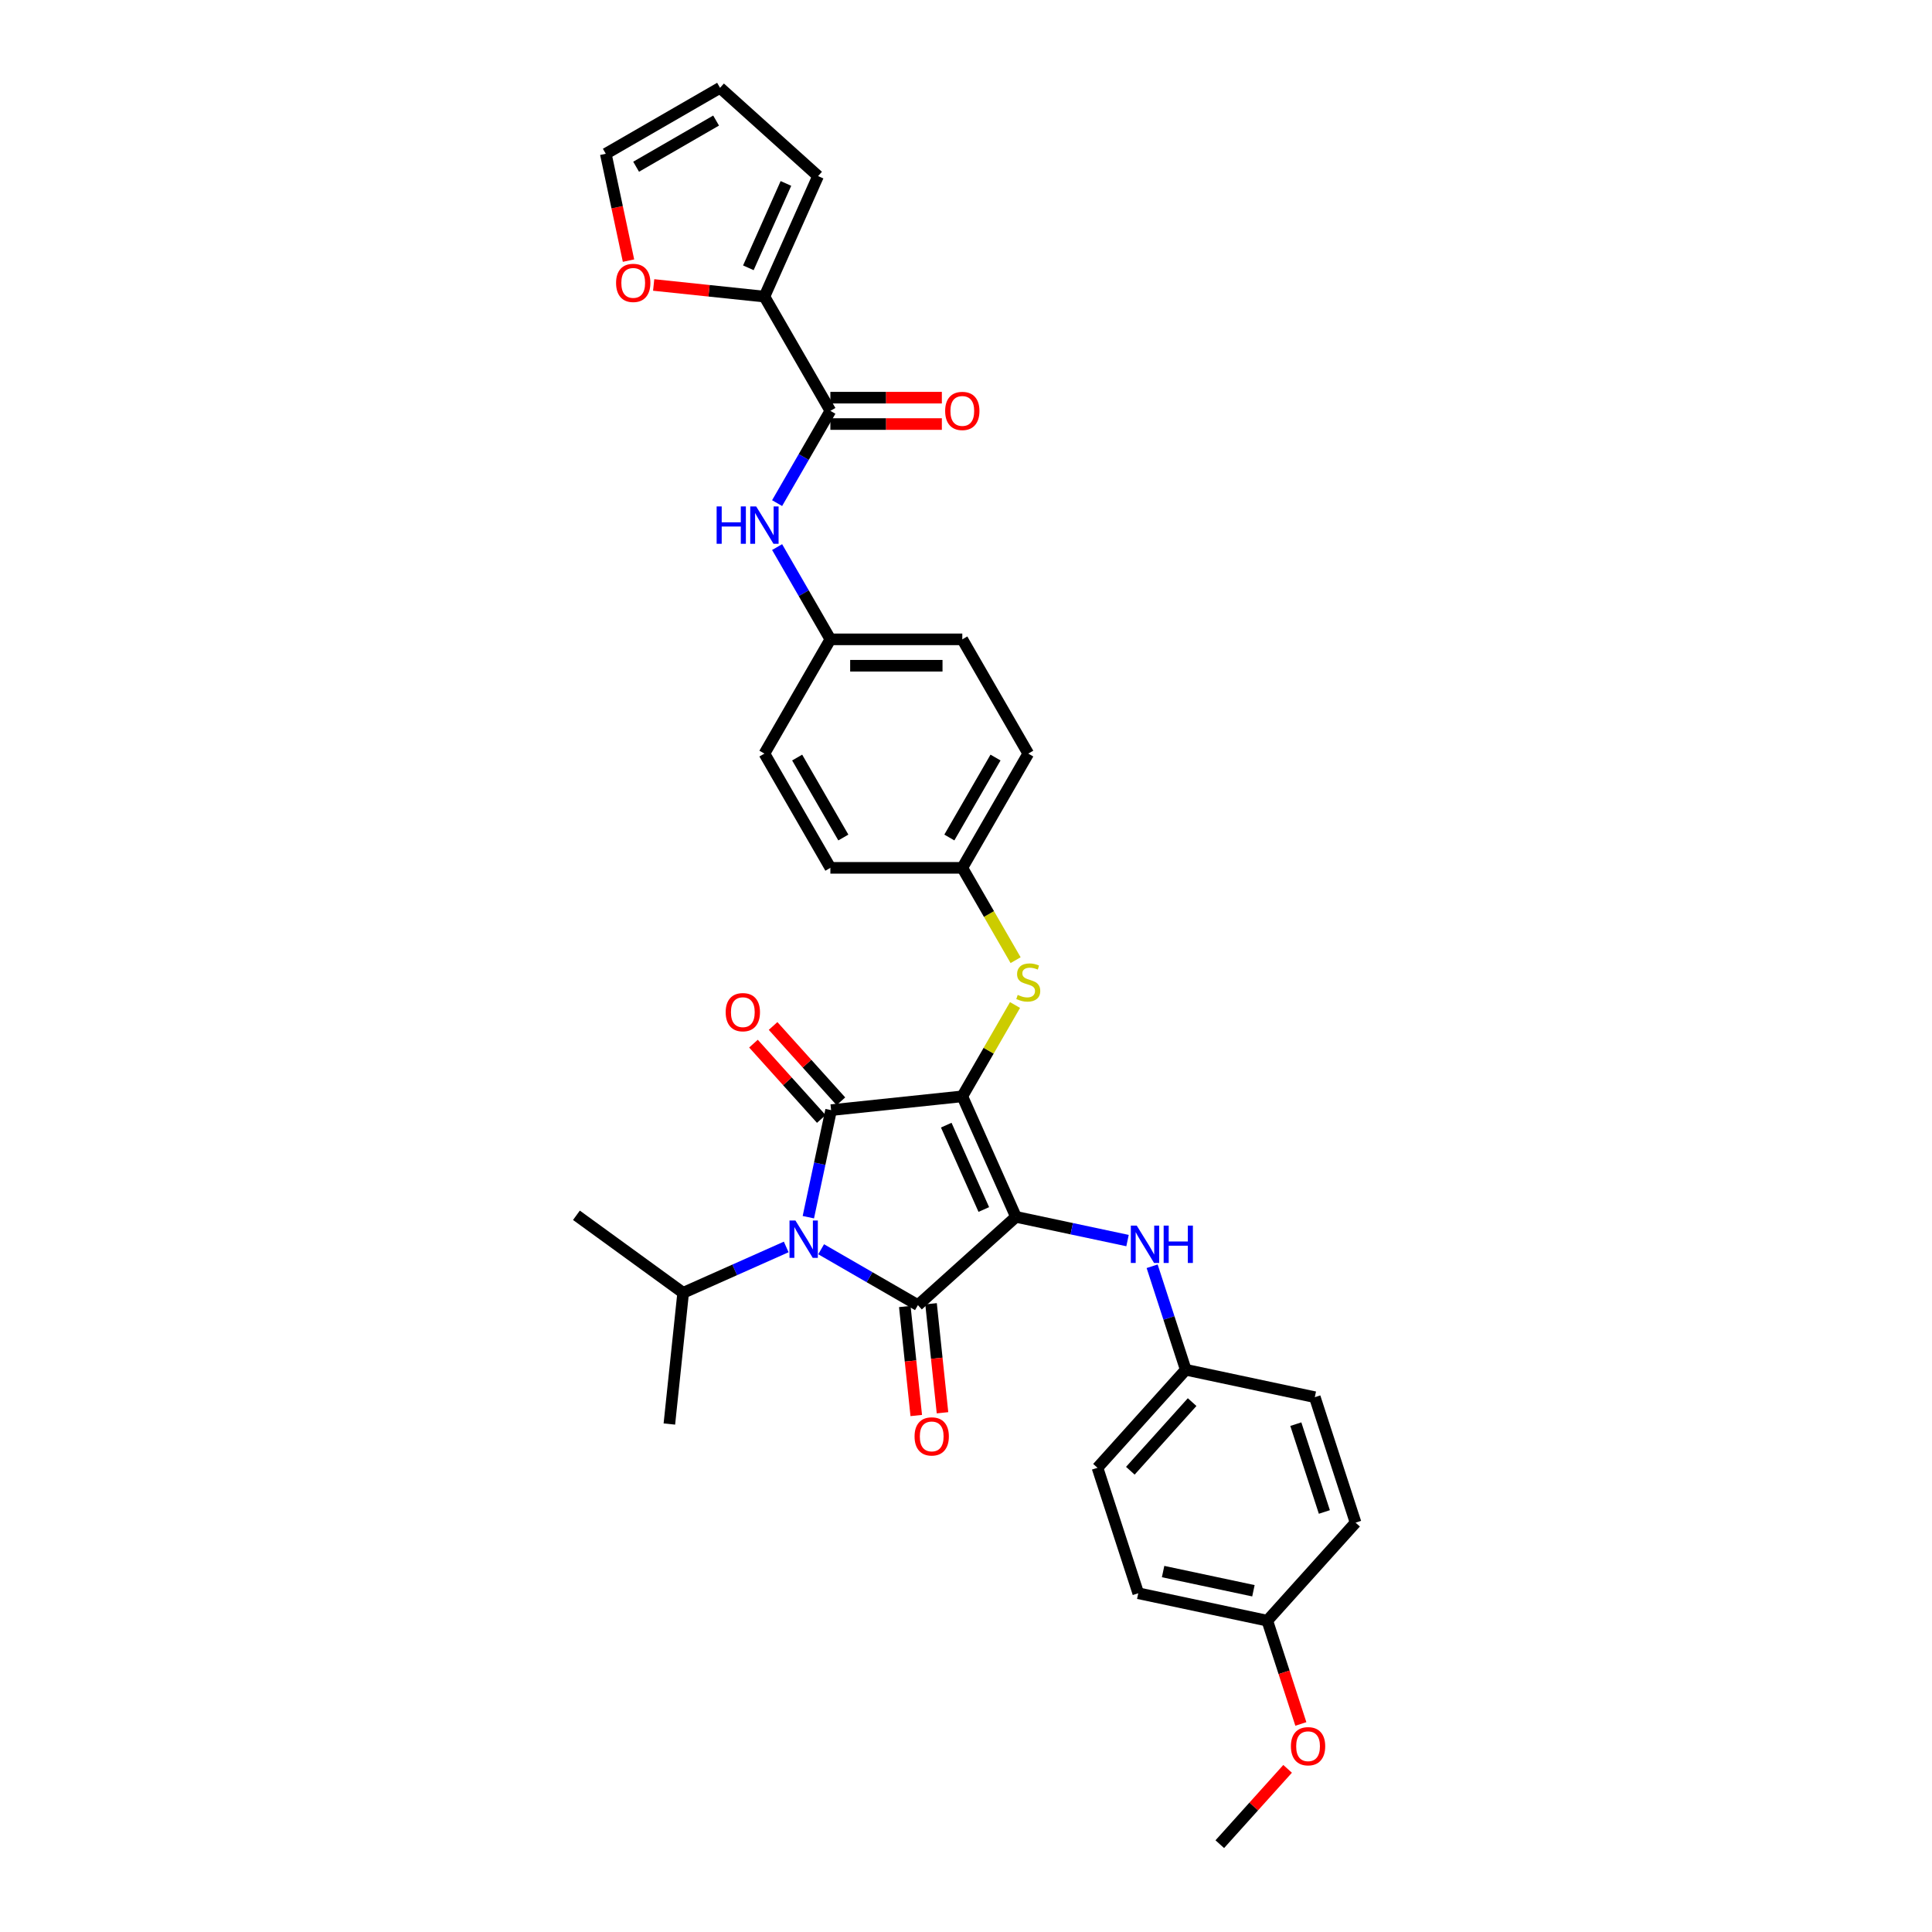 <?xml version='1.0' encoding='iso-8859-1'?>
<svg version='1.1' baseProfile='full'
              xmlns='http://www.w3.org/2000/svg'
                      xmlns:rdkit='http://www.rdkit.org/xml'
                      xmlns:xlink='http://www.w3.org/1999/xlink'
                  xml:space='preserve'
width='1000px' height='1000px' viewBox='0 0 1000 1000'>
<!-- END OF HEADER -->
<rect style='opacity:1.0;fill:#FFFFFF;stroke:none' width='1000' height='1000' x='0' y='0'> </rect>
<path class='bond-0' d='M 402.23,260.416 L 416.017,236.537' style='fill:none;fill-rule:evenodd;stroke:#0000FF;stroke-width:6px;stroke-linecap:butt;stroke-linejoin:miter;stroke-opacity:1' />
<path class='bond-0' d='M 416.017,236.537 L 429.803,212.658' style='fill:none;fill-rule:evenodd;stroke:#000000;stroke-width:6px;stroke-linecap:butt;stroke-linejoin:miter;stroke-opacity:1' />
<path class='bond-1' d='M 402.23,283.168 L 416.017,307.047' style='fill:none;fill-rule:evenodd;stroke:#0000FF;stroke-width:6px;stroke-linecap:butt;stroke-linejoin:miter;stroke-opacity:1' />
<path class='bond-1' d='M 416.017,307.047 L 429.803,330.927' style='fill:none;fill-rule:evenodd;stroke:#000000;stroke-width:6px;stroke-linecap:butt;stroke-linejoin:miter;stroke-opacity:1' />
<path class='bond-2' d='M 429.803,219.486 L 458.653,219.486' style='fill:none;fill-rule:evenodd;stroke:#000000;stroke-width:6px;stroke-linecap:butt;stroke-linejoin:miter;stroke-opacity:1' />
<path class='bond-2' d='M 458.653,219.486 L 487.502,219.486' style='fill:none;fill-rule:evenodd;stroke:#FF0000;stroke-width:6px;stroke-linecap:butt;stroke-linejoin:miter;stroke-opacity:1' />
<path class='bond-2' d='M 429.803,205.83 L 458.653,205.83' style='fill:none;fill-rule:evenodd;stroke:#000000;stroke-width:6px;stroke-linecap:butt;stroke-linejoin:miter;stroke-opacity:1' />
<path class='bond-2' d='M 458.653,205.83 L 487.502,205.83' style='fill:none;fill-rule:evenodd;stroke:#FF0000;stroke-width:6px;stroke-linecap:butt;stroke-linejoin:miter;stroke-opacity:1' />
<path class='bond-3' d='M 429.803,212.658 L 395.662,153.524' style='fill:none;fill-rule:evenodd;stroke:#000000;stroke-width:6px;stroke-linecap:butt;stroke-linejoin:miter;stroke-opacity:1' />
<path class='bond-4' d='M 498.086,567.464 L 525.859,629.843' style='fill:none;fill-rule:evenodd;stroke:#000000;stroke-width:6px;stroke-linecap:butt;stroke-linejoin:miter;stroke-opacity:1' />
<path class='bond-4' d='M 489.776,582.375 L 509.217,626.041' style='fill:none;fill-rule:evenodd;stroke:#000000;stroke-width:6px;stroke-linecap:butt;stroke-linejoin:miter;stroke-opacity:1' />
<path class='bond-5' d='M 498.086,567.464 L 430.177,574.601' style='fill:none;fill-rule:evenodd;stroke:#000000;stroke-width:6px;stroke-linecap:butt;stroke-linejoin:miter;stroke-opacity:1' />
<path class='bond-6' d='M 498.086,567.464 L 511.73,543.831' style='fill:none;fill-rule:evenodd;stroke:#000000;stroke-width:6px;stroke-linecap:butt;stroke-linejoin:miter;stroke-opacity:1' />
<path class='bond-6' d='M 511.73,543.831 L 525.375,520.197' style='fill:none;fill-rule:evenodd;stroke:#CCCC00;stroke-width:6px;stroke-linecap:butt;stroke-linejoin:miter;stroke-opacity:1' />
<path class='bond-7' d='M 525.859,629.843 L 475.115,675.533' style='fill:none;fill-rule:evenodd;stroke:#000000;stroke-width:6px;stroke-linecap:butt;stroke-linejoin:miter;stroke-opacity:1' />
<path class='bond-8' d='M 525.859,629.843 L 554.734,635.981' style='fill:none;fill-rule:evenodd;stroke:#000000;stroke-width:6px;stroke-linecap:butt;stroke-linejoin:miter;stroke-opacity:1' />
<path class='bond-8' d='M 554.734,635.981 L 583.608,642.118' style='fill:none;fill-rule:evenodd;stroke:#0000FF;stroke-width:6px;stroke-linecap:butt;stroke-linejoin:miter;stroke-opacity:1' />
<path class='bond-9' d='M 475.115,675.533 L 450.068,661.072' style='fill:none;fill-rule:evenodd;stroke:#000000;stroke-width:6px;stroke-linecap:butt;stroke-linejoin:miter;stroke-opacity:1' />
<path class='bond-9' d='M 450.068,661.072 L 425.021,646.611' style='fill:none;fill-rule:evenodd;stroke:#0000FF;stroke-width:6px;stroke-linecap:butt;stroke-linejoin:miter;stroke-opacity:1' />
<path class='bond-10' d='M 468.324,676.247 L 471.289,704.458' style='fill:none;fill-rule:evenodd;stroke:#000000;stroke-width:6px;stroke-linecap:butt;stroke-linejoin:miter;stroke-opacity:1' />
<path class='bond-10' d='M 471.289,704.458 L 474.254,732.67' style='fill:none;fill-rule:evenodd;stroke:#FF0000;stroke-width:6px;stroke-linecap:butt;stroke-linejoin:miter;stroke-opacity:1' />
<path class='bond-10' d='M 481.906,674.819 L 484.871,703.031' style='fill:none;fill-rule:evenodd;stroke:#000000;stroke-width:6px;stroke-linecap:butt;stroke-linejoin:miter;stroke-opacity:1' />
<path class='bond-10' d='M 484.871,703.031 L 487.836,731.243' style='fill:none;fill-rule:evenodd;stroke:#FF0000;stroke-width:6px;stroke-linecap:butt;stroke-linejoin:miter;stroke-opacity:1' />
<path class='bond-11' d='M 406.94,645.417 L 380.271,657.291' style='fill:none;fill-rule:evenodd;stroke:#0000FF;stroke-width:6px;stroke-linecap:butt;stroke-linejoin:miter;stroke-opacity:1' />
<path class='bond-11' d='M 380.271,657.291 L 353.601,669.165' style='fill:none;fill-rule:evenodd;stroke:#000000;stroke-width:6px;stroke-linecap:butt;stroke-linejoin:miter;stroke-opacity:1' />
<path class='bond-12' d='M 418.399,630.016 L 424.288,602.309' style='fill:none;fill-rule:evenodd;stroke:#0000FF;stroke-width:6px;stroke-linecap:butt;stroke-linejoin:miter;stroke-opacity:1' />
<path class='bond-12' d='M 424.288,602.309 L 430.177,574.601' style='fill:none;fill-rule:evenodd;stroke:#000000;stroke-width:6px;stroke-linecap:butt;stroke-linejoin:miter;stroke-opacity:1' />
<path class='bond-13' d='M 435.252,570.032 L 417.699,550.538' style='fill:none;fill-rule:evenodd;stroke:#000000;stroke-width:6px;stroke-linecap:butt;stroke-linejoin:miter;stroke-opacity:1' />
<path class='bond-13' d='M 417.699,550.538 L 400.146,531.043' style='fill:none;fill-rule:evenodd;stroke:#FF0000;stroke-width:6px;stroke-linecap:butt;stroke-linejoin:miter;stroke-opacity:1' />
<path class='bond-13' d='M 425.103,579.17 L 407.55,559.676' style='fill:none;fill-rule:evenodd;stroke:#000000;stroke-width:6px;stroke-linecap:butt;stroke-linejoin:miter;stroke-opacity:1' />
<path class='bond-13' d='M 407.55,559.676 L 389.997,540.181' style='fill:none;fill-rule:evenodd;stroke:#FF0000;stroke-width:6px;stroke-linecap:butt;stroke-linejoin:miter;stroke-opacity:1' />
<path class='bond-14' d='M 596.345,655.416 L 605.047,682.198' style='fill:none;fill-rule:evenodd;stroke:#0000FF;stroke-width:6px;stroke-linecap:butt;stroke-linejoin:miter;stroke-opacity:1' />
<path class='bond-14' d='M 605.047,682.198 L 613.749,708.98' style='fill:none;fill-rule:evenodd;stroke:#000000;stroke-width:6px;stroke-linecap:butt;stroke-linejoin:miter;stroke-opacity:1' />
<path class='bond-15' d='M 525.675,496.981 L 511.88,473.088' style='fill:none;fill-rule:evenodd;stroke:#CCCC00;stroke-width:6px;stroke-linecap:butt;stroke-linejoin:miter;stroke-opacity:1' />
<path class='bond-15' d='M 511.88,473.088 L 498.086,449.195' style='fill:none;fill-rule:evenodd;stroke:#000000;stroke-width:6px;stroke-linecap:butt;stroke-linejoin:miter;stroke-opacity:1' />
<path class='bond-16' d='M 498.086,449.195 L 532.227,390.061' style='fill:none;fill-rule:evenodd;stroke:#000000;stroke-width:6px;stroke-linecap:butt;stroke-linejoin:miter;stroke-opacity:1' />
<path class='bond-16' d='M 491.38,433.497 L 515.279,392.103' style='fill:none;fill-rule:evenodd;stroke:#000000;stroke-width:6px;stroke-linecap:butt;stroke-linejoin:miter;stroke-opacity:1' />
<path class='bond-17' d='M 498.086,449.195 L 429.803,449.195' style='fill:none;fill-rule:evenodd;stroke:#000000;stroke-width:6px;stroke-linecap:butt;stroke-linejoin:miter;stroke-opacity:1' />
<path class='bond-18' d='M 429.803,330.927 L 395.662,390.061' style='fill:none;fill-rule:evenodd;stroke:#000000;stroke-width:6px;stroke-linecap:butt;stroke-linejoin:miter;stroke-opacity:1' />
<path class='bond-19' d='M 429.803,330.927 L 498.086,330.927' style='fill:none;fill-rule:evenodd;stroke:#000000;stroke-width:6px;stroke-linecap:butt;stroke-linejoin:miter;stroke-opacity:1' />
<path class='bond-19' d='M 440.046,344.583 L 487.843,344.583' style='fill:none;fill-rule:evenodd;stroke:#000000;stroke-width:6px;stroke-linecap:butt;stroke-linejoin:miter;stroke-opacity:1' />
<path class='bond-20' d='M 532.227,390.061 L 498.086,330.927' style='fill:none;fill-rule:evenodd;stroke:#000000;stroke-width:6px;stroke-linecap:butt;stroke-linejoin:miter;stroke-opacity:1' />
<path class='bond-21' d='M 613.749,708.98 L 680.54,723.177' style='fill:none;fill-rule:evenodd;stroke:#000000;stroke-width:6px;stroke-linecap:butt;stroke-linejoin:miter;stroke-opacity:1' />
<path class='bond-22' d='M 613.749,708.98 L 568.06,759.724' style='fill:none;fill-rule:evenodd;stroke:#000000;stroke-width:6px;stroke-linecap:butt;stroke-linejoin:miter;stroke-opacity:1' />
<path class='bond-22' d='M 617.045,725.73 L 585.062,761.25' style='fill:none;fill-rule:evenodd;stroke:#000000;stroke-width:6px;stroke-linecap:butt;stroke-linejoin:miter;stroke-opacity:1' />
<path class='bond-23' d='M 655.95,838.861 L 589.16,824.665' style='fill:none;fill-rule:evenodd;stroke:#000000;stroke-width:6px;stroke-linecap:butt;stroke-linejoin:miter;stroke-opacity:1' />
<path class='bond-23' d='M 648.771,823.374 L 602.018,813.436' style='fill:none;fill-rule:evenodd;stroke:#000000;stroke-width:6px;stroke-linecap:butt;stroke-linejoin:miter;stroke-opacity:1' />
<path class='bond-24' d='M 655.95,838.861 L 664.635,865.589' style='fill:none;fill-rule:evenodd;stroke:#000000;stroke-width:6px;stroke-linecap:butt;stroke-linejoin:miter;stroke-opacity:1' />
<path class='bond-24' d='M 664.635,865.589 L 673.319,892.317' style='fill:none;fill-rule:evenodd;stroke:#FF0000;stroke-width:6px;stroke-linecap:butt;stroke-linejoin:miter;stroke-opacity:1' />
<path class='bond-25' d='M 655.95,838.861 L 701.64,788.117' style='fill:none;fill-rule:evenodd;stroke:#000000;stroke-width:6px;stroke-linecap:butt;stroke-linejoin:miter;stroke-opacity:1' />
<path class='bond-26' d='M 680.54,723.177 L 701.64,788.117' style='fill:none;fill-rule:evenodd;stroke:#000000;stroke-width:6px;stroke-linecap:butt;stroke-linejoin:miter;stroke-opacity:1' />
<path class='bond-26' d='M 670.717,737.138 L 685.487,782.596' style='fill:none;fill-rule:evenodd;stroke:#000000;stroke-width:6px;stroke-linecap:butt;stroke-linejoin:miter;stroke-opacity:1' />
<path class='bond-27' d='M 353.601,669.165 L 298.36,629.029' style='fill:none;fill-rule:evenodd;stroke:#000000;stroke-width:6px;stroke-linecap:butt;stroke-linejoin:miter;stroke-opacity:1' />
<path class='bond-28' d='M 353.601,669.165 L 346.464,737.073' style='fill:none;fill-rule:evenodd;stroke:#000000;stroke-width:6px;stroke-linecap:butt;stroke-linejoin:miter;stroke-opacity:1' />
<path class='bond-29' d='M 568.06,759.724 L 589.16,824.665' style='fill:none;fill-rule:evenodd;stroke:#000000;stroke-width:6px;stroke-linecap:butt;stroke-linejoin:miter;stroke-opacity:1' />
<path class='bond-30' d='M 666.467,915.556 L 648.914,935.051' style='fill:none;fill-rule:evenodd;stroke:#FF0000;stroke-width:6px;stroke-linecap:butt;stroke-linejoin:miter;stroke-opacity:1' />
<path class='bond-30' d='M 648.914,935.051 L 631.361,954.545' style='fill:none;fill-rule:evenodd;stroke:#000000;stroke-width:6px;stroke-linecap:butt;stroke-linejoin:miter;stroke-opacity:1' />
<path class='bond-31' d='M 429.803,449.195 L 395.662,390.061' style='fill:none;fill-rule:evenodd;stroke:#000000;stroke-width:6px;stroke-linecap:butt;stroke-linejoin:miter;stroke-opacity:1' />
<path class='bond-31' d='M 436.509,433.497 L 412.61,392.103' style='fill:none;fill-rule:evenodd;stroke:#000000;stroke-width:6px;stroke-linecap:butt;stroke-linejoin:miter;stroke-opacity:1' />
<path class='bond-32' d='M 395.662,153.524 L 367,150.511' style='fill:none;fill-rule:evenodd;stroke:#000000;stroke-width:6px;stroke-linecap:butt;stroke-linejoin:miter;stroke-opacity:1' />
<path class='bond-32' d='M 367,150.511 L 338.337,147.498' style='fill:none;fill-rule:evenodd;stroke:#FF0000;stroke-width:6px;stroke-linecap:butt;stroke-linejoin:miter;stroke-opacity:1' />
<path class='bond-33' d='M 395.662,153.524 L 423.435,91.144' style='fill:none;fill-rule:evenodd;stroke:#000000;stroke-width:6px;stroke-linecap:butt;stroke-linejoin:miter;stroke-opacity:1' />
<path class='bond-33' d='M 387.352,138.612 L 406.793,94.947' style='fill:none;fill-rule:evenodd;stroke:#000000;stroke-width:6px;stroke-linecap:butt;stroke-linejoin:miter;stroke-opacity:1' />
<path class='bond-34' d='M 325.312,134.901 L 319.435,107.248' style='fill:none;fill-rule:evenodd;stroke:#FF0000;stroke-width:6px;stroke-linecap:butt;stroke-linejoin:miter;stroke-opacity:1' />
<path class='bond-34' d='M 319.435,107.248 L 313.557,79.596' style='fill:none;fill-rule:evenodd;stroke:#000000;stroke-width:6px;stroke-linecap:butt;stroke-linejoin:miter;stroke-opacity:1' />
<path class='bond-35' d='M 423.435,91.144 L 372.691,45.455' style='fill:none;fill-rule:evenodd;stroke:#000000;stroke-width:6px;stroke-linecap:butt;stroke-linejoin:miter;stroke-opacity:1' />
<path class='bond-36' d='M 313.557,79.596 L 372.691,45.455' style='fill:none;fill-rule:evenodd;stroke:#000000;stroke-width:6px;stroke-linecap:butt;stroke-linejoin:miter;stroke-opacity:1' />
<path class='bond-36' d='M 329.255,86.302 L 370.649,62.403' style='fill:none;fill-rule:evenodd;stroke:#000000;stroke-width:6px;stroke-linecap:butt;stroke-linejoin:miter;stroke-opacity:1' />
<path  class='atom-0' d='M 370.93 262.123
L 373.552 262.123
L 373.552 270.345
L 383.439 270.345
L 383.439 262.123
L 386.062 262.123
L 386.062 281.461
L 383.439 281.461
L 383.439 272.53
L 373.552 272.53
L 373.552 281.461
L 370.93 281.461
L 370.93 262.123
' fill='#0000FF'/>
<path  class='atom-0' d='M 391.388 262.123
L 397.724 272.366
Q 398.352 273.376, 399.363 275.206
Q 400.374 277.036, 400.428 277.146
L 400.428 262.123
L 402.996 262.123
L 402.996 281.461
L 400.346 281.461
L 393.545 270.263
Q 392.753 268.952, 391.906 267.449
Q 391.087 265.947, 390.841 265.483
L 390.841 281.461
L 388.328 281.461
L 388.328 262.123
L 391.388 262.123
' fill='#0000FF'/>
<path  class='atom-2' d='M 489.209 212.713
Q 489.209 208.069, 491.503 205.475
Q 493.798 202.88, 498.086 202.88
Q 502.374 202.88, 504.668 205.475
Q 506.962 208.069, 506.962 212.713
Q 506.962 217.41, 504.641 220.087
Q 502.319 222.736, 498.086 222.736
Q 493.825 222.736, 491.503 220.087
Q 489.209 217.438, 489.209 212.713
M 498.086 220.551
Q 501.036 220.551, 502.62 218.585
Q 504.231 216.591, 504.231 212.713
Q 504.231 208.916, 502.62 207.004
Q 501.036 205.065, 498.086 205.065
Q 495.136 205.065, 493.524 206.977
Q 491.94 208.889, 491.94 212.713
Q 491.94 216.618, 493.524 218.585
Q 495.136 220.551, 498.086 220.551
' fill='#FF0000'/>
<path  class='atom-6' d='M 411.706 631.723
L 418.043 641.965
Q 418.671 642.976, 419.681 644.806
Q 420.692 646.636, 420.747 646.745
L 420.747 631.723
L 423.314 631.723
L 423.314 651.061
L 420.665 651.061
L 413.864 639.862
Q 413.072 638.551, 412.225 637.049
Q 411.406 635.547, 411.16 635.082
L 411.16 651.061
L 408.647 651.061
L 408.647 631.723
L 411.706 631.723
' fill='#0000FF'/>
<path  class='atom-8' d='M 588.375 634.371
L 594.711 644.613
Q 595.339 645.624, 596.35 647.454
Q 597.36 649.284, 597.415 649.393
L 597.415 634.371
L 599.983 634.371
L 599.983 653.709
L 597.333 653.709
L 590.532 642.51
Q 589.74 641.199, 588.893 639.697
Q 588.074 638.195, 587.828 637.73
L 587.828 653.709
L 585.315 653.709
L 585.315 634.371
L 588.375 634.371
' fill='#0000FF'/>
<path  class='atom-8' d='M 602.304 634.371
L 604.926 634.371
L 604.926 642.592
L 614.813 642.592
L 614.813 634.371
L 617.436 634.371
L 617.436 653.709
L 614.813 653.709
L 614.813 644.777
L 604.926 644.777
L 604.926 653.709
L 602.304 653.709
L 602.304 634.371
' fill='#0000FF'/>
<path  class='atom-9' d='M 526.764 514.967
Q 526.983 515.049, 527.884 515.431
Q 528.786 515.813, 529.769 516.059
Q 530.779 516.278, 531.763 516.278
Q 533.593 516.278, 534.658 515.404
Q 535.723 514.502, 535.723 512.946
Q 535.723 511.88, 535.177 511.225
Q 534.658 510.569, 533.838 510.214
Q 533.019 509.859, 531.653 509.449
Q 529.933 508.93, 528.895 508.439
Q 527.884 507.947, 527.147 506.909
Q 526.437 505.871, 526.437 504.123
Q 526.437 501.693, 528.075 500.19
Q 529.741 498.688, 533.019 498.688
Q 535.259 498.688, 537.799 499.753
L 537.171 501.856
Q 534.849 500.9, 533.101 500.9
Q 531.216 500.9, 530.178 501.693
Q 529.141 502.457, 529.168 503.796
Q 529.168 504.834, 529.687 505.462
Q 530.233 506.09, 530.998 506.445
Q 531.79 506.8, 533.101 507.21
Q 534.849 507.756, 535.887 508.302
Q 536.925 508.849, 537.662 509.968
Q 538.427 511.061, 538.427 512.946
Q 538.427 515.622, 536.624 517.07
Q 534.849 518.49, 531.872 518.49
Q 530.151 518.49, 528.84 518.108
Q 527.556 517.753, 526.027 517.124
L 526.764 514.967
' fill='#CCCC00'/>
<path  class='atom-10' d='M 375.611 523.912
Q 375.611 519.269, 377.905 516.674
Q 380.199 514.08, 384.487 514.08
Q 388.776 514.08, 391.07 516.674
Q 393.364 519.269, 393.364 523.912
Q 393.364 528.61, 391.043 531.287
Q 388.721 533.936, 384.487 533.936
Q 380.227 533.936, 377.905 531.287
Q 375.611 528.637, 375.611 523.912
M 384.487 531.751
Q 387.437 531.751, 389.021 529.785
Q 390.633 527.791, 390.633 523.912
Q 390.633 520.116, 389.021 518.204
Q 387.437 516.265, 384.487 516.265
Q 381.538 516.265, 379.926 518.177
Q 378.342 520.088, 378.342 523.912
Q 378.342 527.818, 379.926 529.785
Q 381.538 531.751, 384.487 531.751
' fill='#FF0000'/>
<path  class='atom-11' d='M 473.376 743.496
Q 473.376 738.853, 475.67 736.258
Q 477.964 733.663, 482.252 733.663
Q 486.541 733.663, 488.835 736.258
Q 491.129 738.853, 491.129 743.496
Q 491.129 748.194, 488.808 750.87
Q 486.486 753.52, 482.252 753.52
Q 477.992 753.52, 475.67 750.87
Q 473.376 748.221, 473.376 743.496
M 482.252 751.335
Q 485.202 751.335, 486.786 749.368
Q 488.398 747.374, 488.398 743.496
Q 488.398 739.699, 486.786 737.788
Q 485.202 735.848, 482.252 735.848
Q 479.303 735.848, 477.691 737.76
Q 476.107 739.672, 476.107 743.496
Q 476.107 747.402, 477.691 749.368
Q 479.303 751.335, 482.252 751.335
' fill='#FF0000'/>
<path  class='atom-24' d='M 668.174 903.856
Q 668.174 899.213, 670.468 896.618
Q 672.763 894.024, 677.051 894.024
Q 681.339 894.024, 683.633 896.618
Q 685.927 899.213, 685.927 903.856
Q 685.927 908.554, 683.606 911.231
Q 681.284 913.88, 677.051 913.88
Q 672.79 913.88, 670.468 911.231
Q 668.174 908.581, 668.174 903.856
M 677.051 911.695
Q 680.001 911.695, 681.585 909.729
Q 683.196 907.735, 683.196 903.856
Q 683.196 900.06, 681.585 898.148
Q 680.001 896.209, 677.051 896.209
Q 674.101 896.209, 672.489 898.121
Q 670.905 900.033, 670.905 903.856
Q 670.905 907.762, 672.489 909.729
Q 674.101 911.695, 677.051 911.695
' fill='#FF0000'/>
<path  class='atom-30' d='M 318.877 146.441
Q 318.877 141.798, 321.171 139.203
Q 323.465 136.608, 327.754 136.608
Q 332.042 136.608, 334.336 139.203
Q 336.63 141.798, 336.63 146.441
Q 336.63 151.139, 334.309 153.815
Q 331.987 156.465, 327.754 156.465
Q 323.493 156.465, 321.171 153.815
Q 318.877 151.166, 318.877 146.441
M 327.754 154.28
Q 330.703 154.28, 332.288 152.313
Q 333.899 150.319, 333.899 146.441
Q 333.899 142.644, 332.288 140.732
Q 330.703 138.793, 327.754 138.793
Q 324.804 138.793, 323.192 140.705
Q 321.608 142.617, 321.608 146.441
Q 321.608 150.346, 323.192 152.313
Q 324.804 154.28, 327.754 154.28
' fill='#FF0000'/>
</svg>
